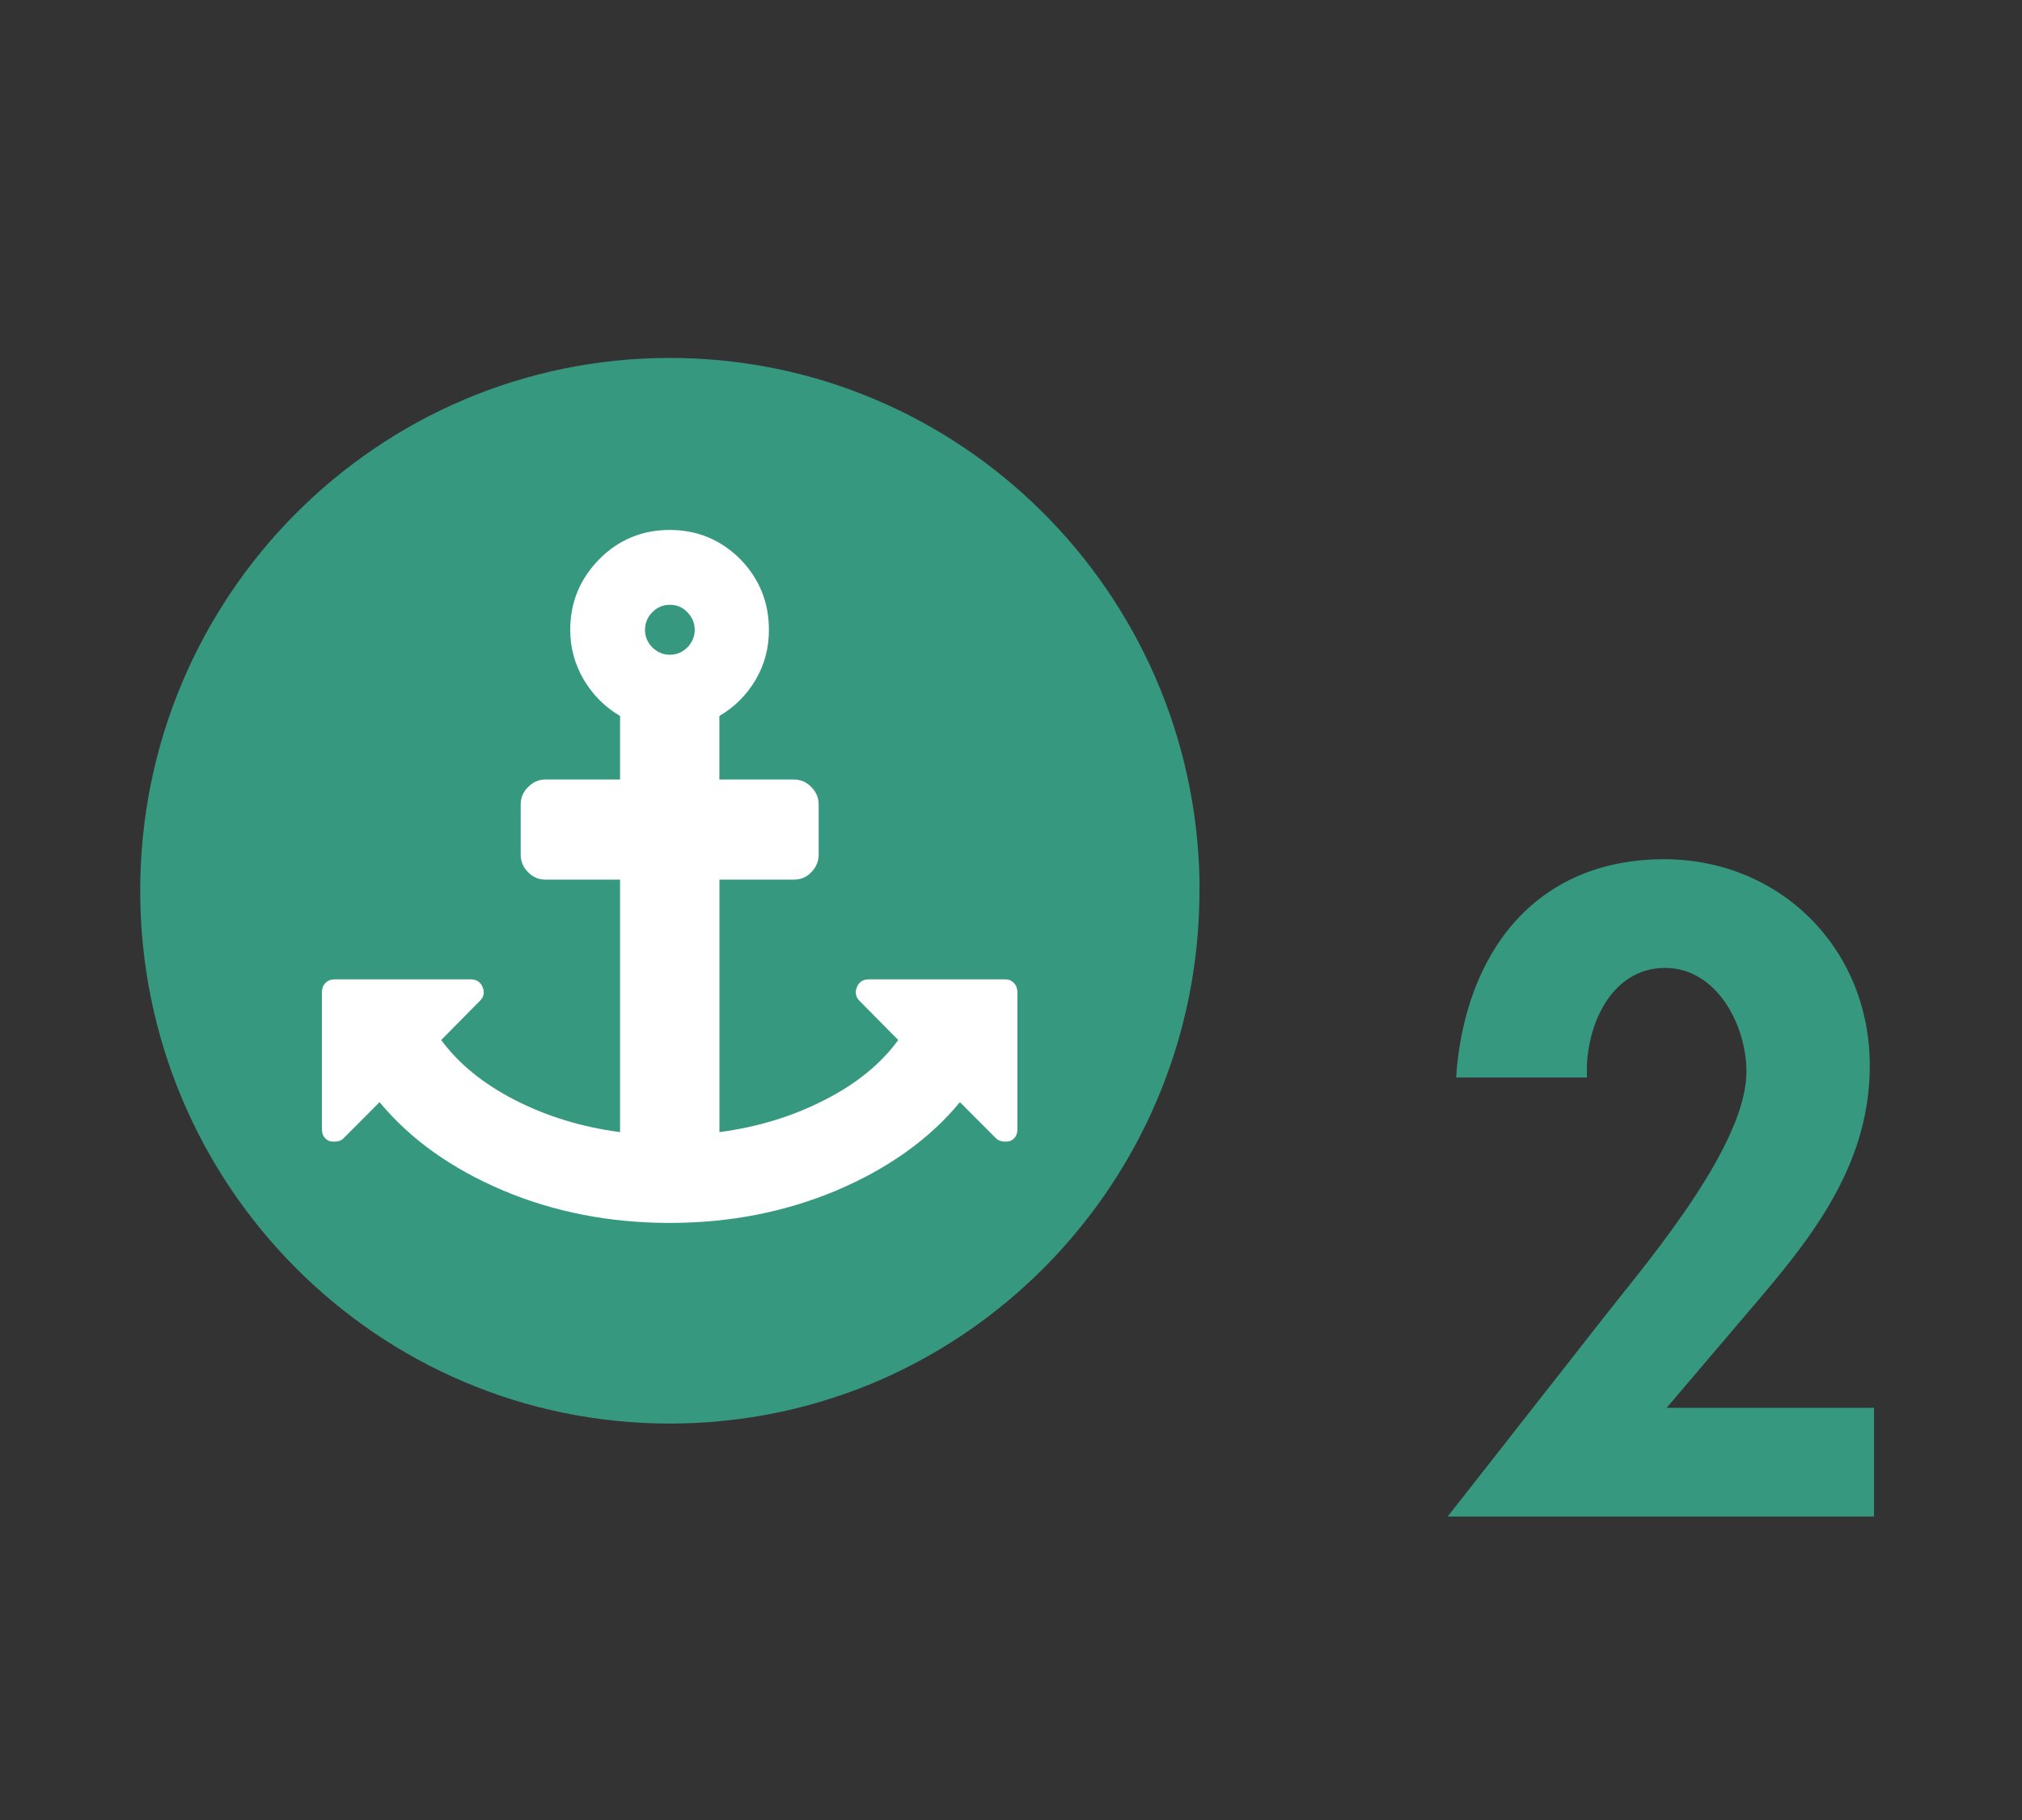 <svg xmlns="http://www.w3.org/2000/svg" xmlns:xlink="http://www.w3.org/1999/xlink" id="Layer_1" x="0px" y="0px" width="50px" height="45px" viewBox="0 0 50 45" xml:space="preserve">
<rect x="0" y="0" width="50" height="45" fill="#333333" stroke="none"/>
<path fill="#FFFFFF" d="M23.896,24.877h-2.713V23.13h2.713V24.877z M23.884,28.017h-2.709v-1.779h2.709V28.017z M19.892,28.012  h-2.705v-1.771h2.705V28.012z M17.193,23.135h2.688v1.766h-2.688V23.135z M15.876,28.021h-2.685v-1.776h2.685  C15.876,26.245,15.876,28.021,15.876,28.021z M11.891,28.014H9.178v-1.776h2.713C11.891,26.238,11.891,28.014,11.891,28.014z   M20.442,20.103c-1.405,0.255-2.811,0.505-4.256,0.764v3.84H8.222v4.853h16.651V19.282C23.396,19.556,21.92,19.833,20.442,20.103"></path>
<path fill="#FFFFFF" d="M15.053,14.646h-1.538c-0.161,3.032-0.319,6.03-0.477,9.028h2.497  C15.373,20.648,15.214,17.649,15.053,14.646"></path>
<path fill="#FFFFFF" d="M11.061,14.651H9.523c-0.16,3.014-0.319,6.013-0.479,9.031h2.498C11.38,20.655,11.22,17.657,11.061,14.651"></path>
<g>
	<path fill="#36987F" d="M46.341,34.808v2.688H35.799l3.984-5.081c1.1-1.386,3.403-4.136,3.403-5.921   c0-1.134-0.726-2.562-2.013-2.562c-1.369,0-1.992,1.512-1.93,2.709h-3.237c0.207-3.045,1.93-5.396,5.146-5.396   c2.863,0,5.084,2.205,5.084,5.103c0,2.33-1.286,4.073-2.719,5.753l-2.304,2.708H46.341z"></path>
</g>
<path fill="#36987F" d="M29.66,22.024c0,5.577-3.449,10.345-8.31,12.269c-1.485,0.583-3.097,0.905-4.786,0.905  c-7.233,0-13.097-5.897-13.097-13.174c0-7.275,5.864-13.174,13.097-13.174c7.139,0,12.949,5.749,13.097,12.898V22.024z"></path>
<path fill="#FFFFFF" d="M25.158,24.528v3.396c0,0.143-0.062,0.241-0.193,0.292c-0.051,0.011-0.086,0.011-0.107,0.011  c-0.092,0-0.167-0.024-0.229-0.081l-0.892-0.895c-0.757,0.919-1.781,1.643-3.054,2.184c-1.279,0.537-2.652,0.802-4.121,0.802  c-1.472,0-2.847-0.265-4.122-0.802c-1.274-0.541-2.294-1.265-3.054-2.184l-0.892,0.895c-0.059,0.057-0.13,0.081-0.22,0.081  c-0.032,0-0.068,0-0.122-0.011c-0.124-0.051-0.191-0.148-0.191-0.292v-3.396c0-0.087,0.03-0.168,0.088-0.224  c0.055-0.06,0.132-0.089,0.224-0.089h3.375c0.137,0,0.233,0.065,0.288,0.194c0.051,0.125,0.03,0.239-0.068,0.336l-0.958,0.97  c0.43,0.583,1.033,1.078,1.818,1.481c0.782,0.401,1.649,0.67,2.605,0.796v-6.243h-1.842c-0.169,0-0.31-0.058-0.432-0.184  c-0.124-0.122-0.183-0.268-0.183-0.435v-1.235c0-0.174,0.06-0.316,0.183-0.435c0.123-0.124,0.263-0.187,0.432-0.187h1.842v-1.57  c-0.373-0.219-0.668-0.516-0.894-0.891c-0.223-0.381-0.338-0.789-0.338-1.237c0-0.687,0.242-1.265,0.723-1.754  c0.477-0.479,1.061-0.718,1.737-0.718c0.677,0,1.257,0.239,1.741,0.718c0.476,0.489,0.712,1.068,0.712,1.754  c0,0.448-0.107,0.857-0.331,1.237c-0.223,0.376-0.523,0.672-0.894,0.891v1.57h1.841c0.165,0,0.314,0.063,0.432,0.187  c0.12,0.119,0.182,0.261,0.182,0.435v1.235c0,0.167-0.062,0.313-0.182,0.435c-0.118,0.126-0.267,0.184-0.432,0.184H17.79v6.243  c0.954-0.126,1.824-0.395,2.603-0.796c0.791-0.402,1.394-0.898,1.819-1.481l-0.96-0.97c-0.092-0.098-0.115-0.211-0.064-0.336  c0.053-0.129,0.15-0.194,0.29-0.194h3.379c0.086,0,0.158,0.029,0.214,0.089C25.128,24.361,25.158,24.442,25.158,24.528   M17.179,15.575c0-0.17-0.064-0.319-0.182-0.437c-0.121-0.128-0.267-0.184-0.433-0.184s-0.308,0.057-0.434,0.184  c-0.118,0.118-0.18,0.267-0.18,0.437c0,0.165,0.062,0.311,0.18,0.433c0.126,0.119,0.268,0.181,0.434,0.181s0.312-0.062,0.433-0.181  C17.114,15.886,17.179,15.74,17.179,15.575"></path>
</svg>